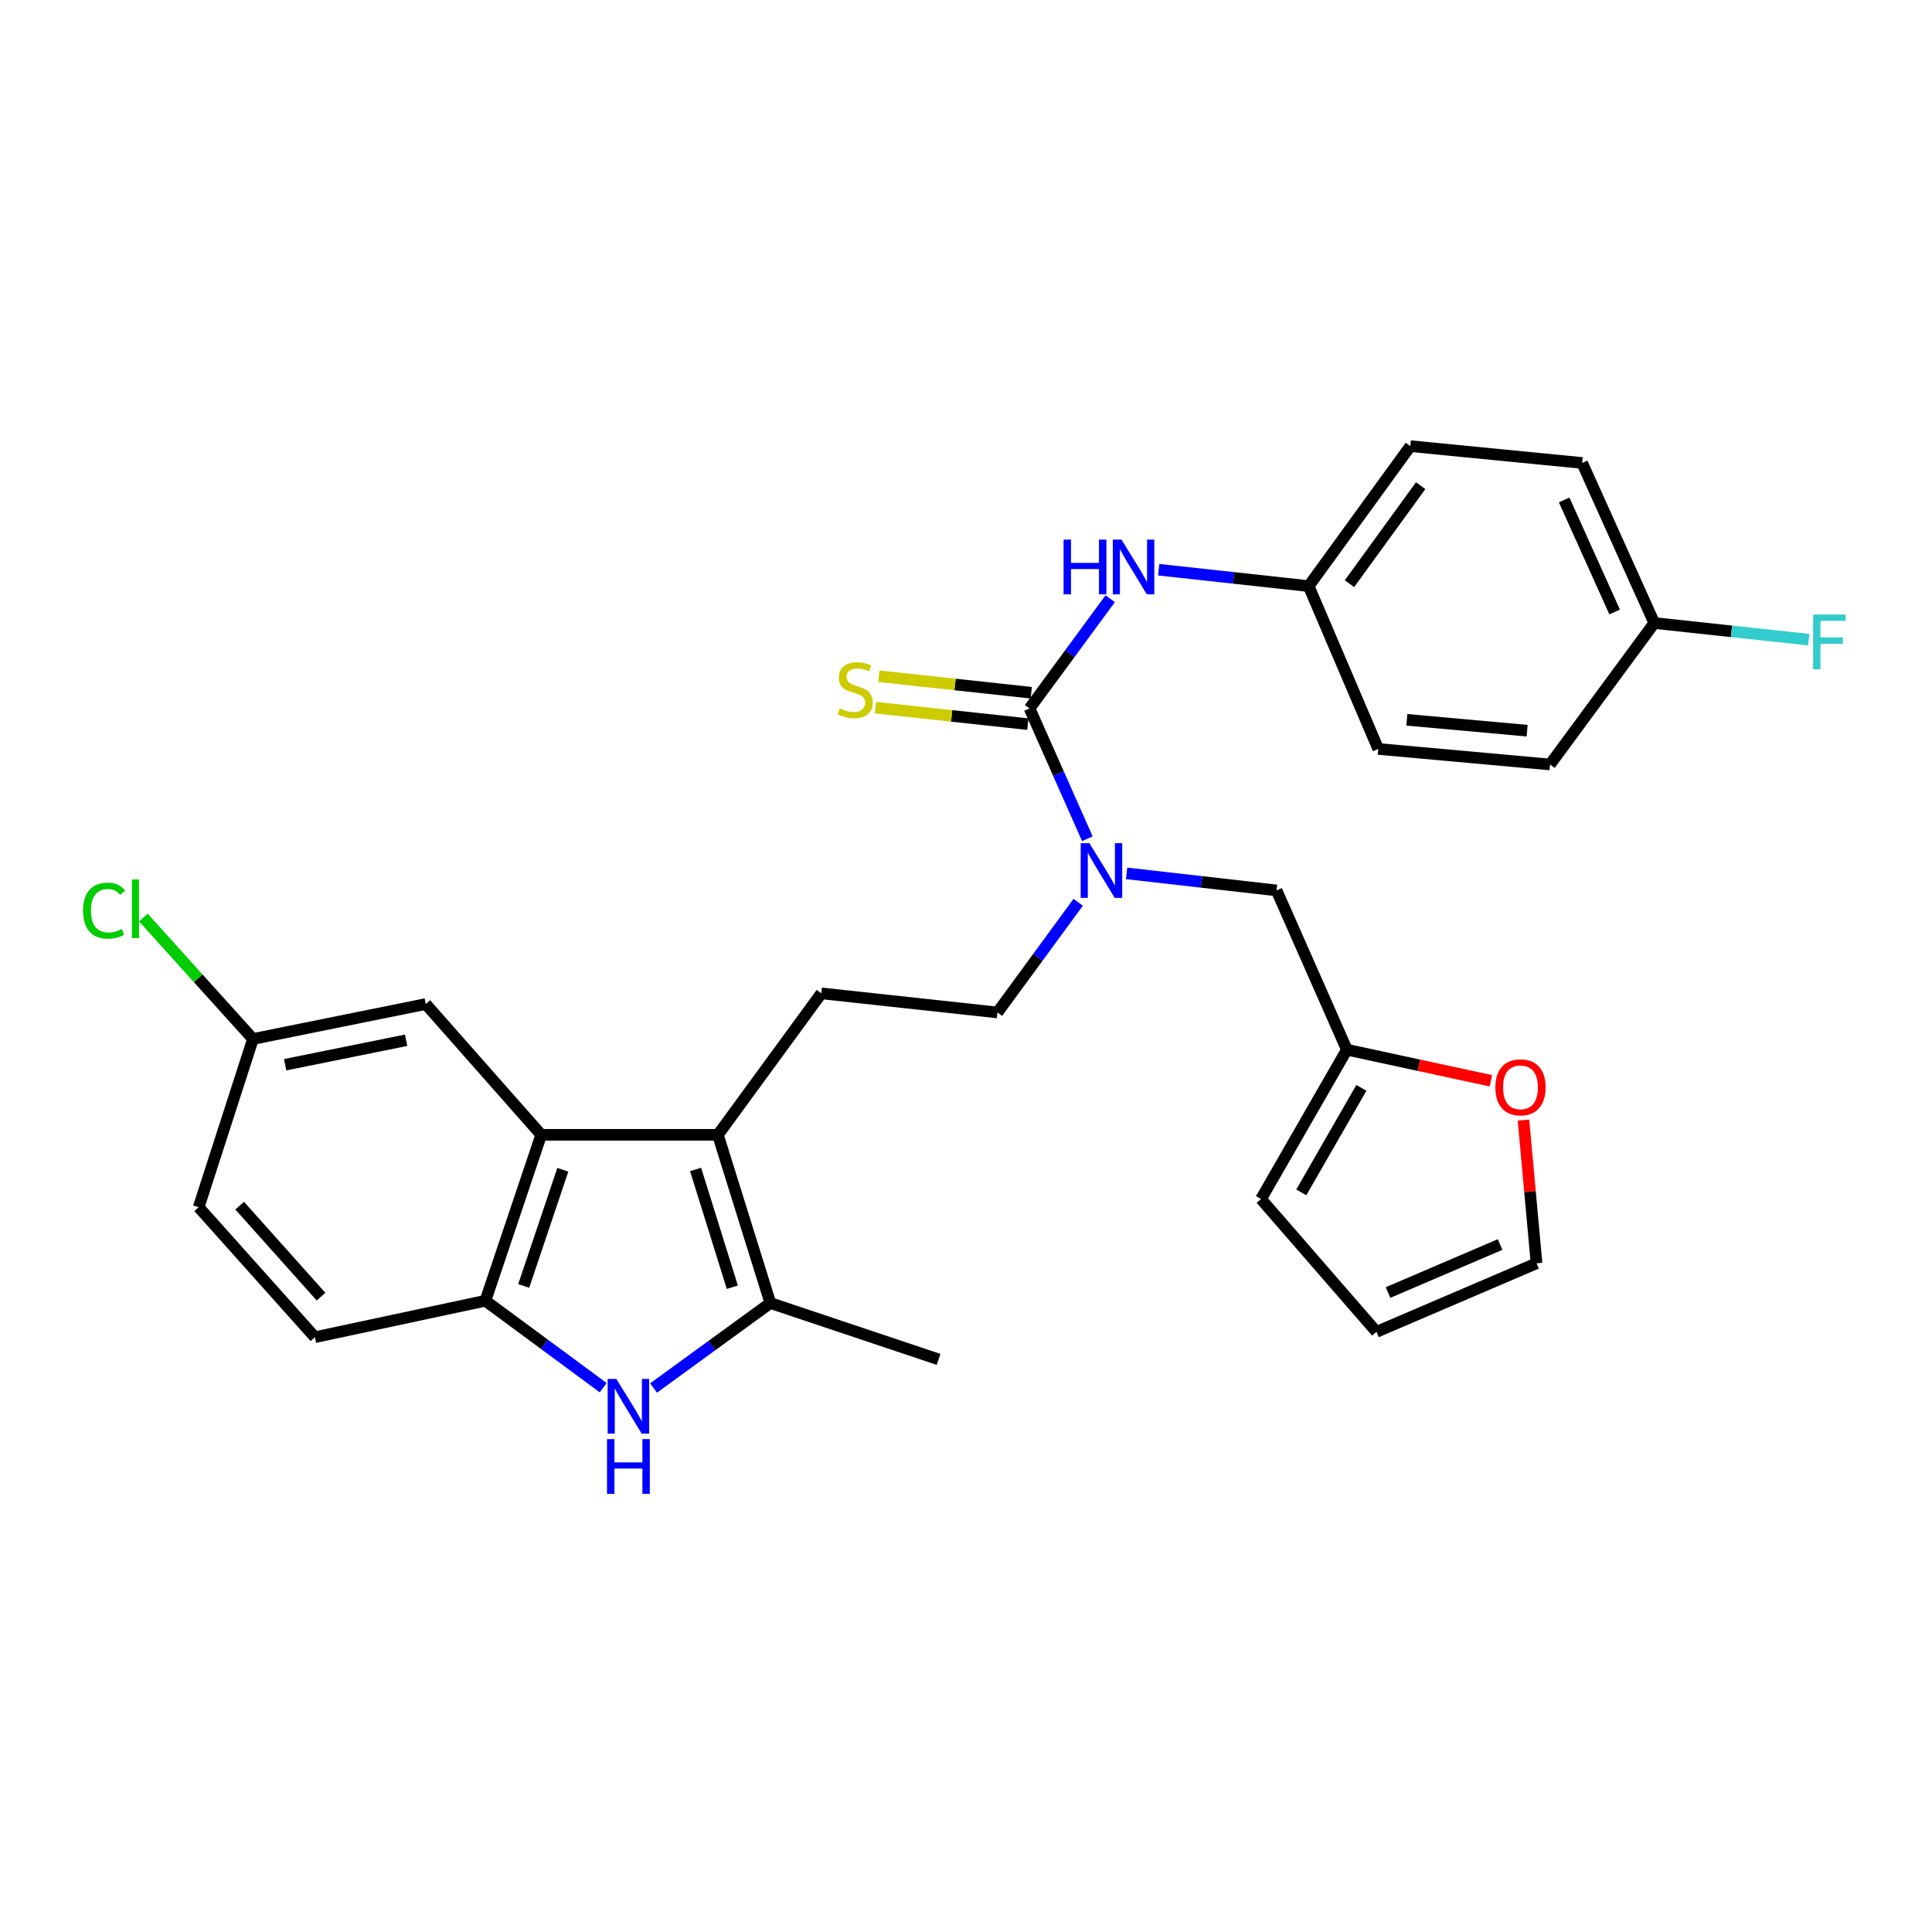 <?xml version='1.0' encoding='iso-8859-1'?>
<svg version='1.1' baseProfile='full'
              xmlns='http://www.w3.org/2000/svg'
                      xmlns:rdkit='http://www.rdkit.org/xml'
                      xmlns:xlink='http://www.w3.org/1999/xlink'
                  xml:space='preserve'
width='1000px' height='1000px' viewBox='0 0 1000 1000'>
<!-- END OF HEADER -->
<rect style='opacity:1.0;fill:#FFFFFF;stroke:none' width='1000' height='1000' x='0' y='0'> </rect>
<path class='bond-1' d='M 371.576,587.381 L 398.734,674.45' style='fill:none;fill-rule:evenodd;stroke:#000000;stroke-width:6px;stroke-linecap:butt;stroke-linejoin:miter;stroke-opacity:1' />
<path class='bond-1' d='M 360.037,605.311 L 379.047,666.259' style='fill:none;fill-rule:evenodd;stroke:#000000;stroke-width:6px;stroke-linecap:butt;stroke-linejoin:miter;stroke-opacity:1' />
<path class='bond-3' d='M 371.576,587.381 L 280.136,587.381' style='fill:none;fill-rule:evenodd;stroke:#000000;stroke-width:6px;stroke-linecap:butt;stroke-linejoin:miter;stroke-opacity:1' />
<path class='bond-7' d='M 371.576,587.381 L 425.128,514.158' style='fill:none;fill-rule:evenodd;stroke:#000000;stroke-width:6px;stroke-linecap:butt;stroke-linejoin:miter;stroke-opacity:1' />
<path class='bond-0' d='M 338.277,718.428 L 368.505,696.439' style='fill:none;fill-rule:evenodd;stroke:#0000FF;stroke-width:6px;stroke-linecap:butt;stroke-linejoin:miter;stroke-opacity:1' />
<path class='bond-0' d='M 368.505,696.439 L 398.734,674.45' style='fill:none;fill-rule:evenodd;stroke:#000000;stroke-width:6px;stroke-linecap:butt;stroke-linejoin:miter;stroke-opacity:1' />
<path class='bond-29' d='M 312.226,718.27 L 281.734,695.77' style='fill:none;fill-rule:evenodd;stroke:#0000FF;stroke-width:6px;stroke-linecap:butt;stroke-linejoin:miter;stroke-opacity:1' />
<path class='bond-29' d='M 281.734,695.77 L 251.243,673.269' style='fill:none;fill-rule:evenodd;stroke:#000000;stroke-width:6px;stroke-linecap:butt;stroke-linejoin:miter;stroke-opacity:1' />
<path class='bond-24' d='M 398.734,674.45 L 485.803,703.616' style='fill:none;fill-rule:evenodd;stroke:#000000;stroke-width:6px;stroke-linecap:butt;stroke-linejoin:miter;stroke-opacity:1' />
<path class='bond-2' d='M 532.895,366.686 L 547.853,400.408' style='fill:none;fill-rule:evenodd;stroke:#000000;stroke-width:6px;stroke-linecap:butt;stroke-linejoin:miter;stroke-opacity:1' />
<path class='bond-2' d='M 547.853,400.408 L 562.812,434.13' style='fill:none;fill-rule:evenodd;stroke:#0000FF;stroke-width:6px;stroke-linecap:butt;stroke-linejoin:miter;stroke-opacity:1' />
<path class='bond-6' d='M 532.895,366.686 L 553.771,338.29' style='fill:none;fill-rule:evenodd;stroke:#000000;stroke-width:6px;stroke-linecap:butt;stroke-linejoin:miter;stroke-opacity:1' />
<path class='bond-6' d='M 553.771,338.29 L 574.648,309.895' style='fill:none;fill-rule:evenodd;stroke:#0000FF;stroke-width:6px;stroke-linecap:butt;stroke-linejoin:miter;stroke-opacity:1' />
<path class='bond-9' d='M 533.775,358.556 L 494.334,354.286' style='fill:none;fill-rule:evenodd;stroke:#000000;stroke-width:6px;stroke-linecap:butt;stroke-linejoin:miter;stroke-opacity:1' />
<path class='bond-9' d='M 494.334,354.286 L 454.893,350.017' style='fill:none;fill-rule:evenodd;stroke:#CCCC00;stroke-width:6px;stroke-linecap:butt;stroke-linejoin:miter;stroke-opacity:1' />
<path class='bond-9' d='M 532.015,374.815 L 492.574,370.546' style='fill:none;fill-rule:evenodd;stroke:#000000;stroke-width:6px;stroke-linecap:butt;stroke-linejoin:miter;stroke-opacity:1' />
<path class='bond-9' d='M 492.574,370.546 L 453.133,366.277' style='fill:none;fill-rule:evenodd;stroke:#CCCC00;stroke-width:6px;stroke-linecap:butt;stroke-linejoin:miter;stroke-opacity:1' />
<path class='bond-4' d='M 280.136,587.381 L 251.243,673.269' style='fill:none;fill-rule:evenodd;stroke:#000000;stroke-width:6px;stroke-linecap:butt;stroke-linejoin:miter;stroke-opacity:1' />
<path class='bond-4' d='M 291.303,605.478 L 271.078,665.6' style='fill:none;fill-rule:evenodd;stroke:#000000;stroke-width:6px;stroke-linecap:butt;stroke-linejoin:miter;stroke-opacity:1' />
<path class='bond-12' d='M 280.136,587.381 L 220.379,519.691' style='fill:none;fill-rule:evenodd;stroke:#000000;stroke-width:6px;stroke-linecap:butt;stroke-linejoin:miter;stroke-opacity:1' />
<path class='bond-16' d='M 251.243,673.269 L 162.993,692.131' style='fill:none;fill-rule:evenodd;stroke:#000000;stroke-width:6px;stroke-linecap:butt;stroke-linejoin:miter;stroke-opacity:1' />
<path class='bond-5' d='M 558.067,467.021 L 537.172,495.537' style='fill:none;fill-rule:evenodd;stroke:#0000FF;stroke-width:6px;stroke-linecap:butt;stroke-linejoin:miter;stroke-opacity:1' />
<path class='bond-5' d='M 537.172,495.537 L 516.277,524.052' style='fill:none;fill-rule:evenodd;stroke:#000000;stroke-width:6px;stroke-linecap:butt;stroke-linejoin:miter;stroke-opacity:1' />
<path class='bond-10' d='M 583.131,452.063 L 621.936,456.471' style='fill:none;fill-rule:evenodd;stroke:#0000FF;stroke-width:6px;stroke-linecap:butt;stroke-linejoin:miter;stroke-opacity:1' />
<path class='bond-10' d='M 621.936,456.471 L 660.742,460.879' style='fill:none;fill-rule:evenodd;stroke:#000000;stroke-width:6px;stroke-linecap:butt;stroke-linejoin:miter;stroke-opacity:1' />
<path class='bond-18' d='M 599.748,294.886 L 638.554,299.126' style='fill:none;fill-rule:evenodd;stroke:#0000FF;stroke-width:6px;stroke-linecap:butt;stroke-linejoin:miter;stroke-opacity:1' />
<path class='bond-18' d='M 638.554,299.126 L 677.36,303.366' style='fill:none;fill-rule:evenodd;stroke:#000000;stroke-width:6px;stroke-linecap:butt;stroke-linejoin:miter;stroke-opacity:1' />
<path class='bond-13' d='M 425.128,514.158 L 516.277,524.052' style='fill:none;fill-rule:evenodd;stroke:#000000;stroke-width:6px;stroke-linecap:butt;stroke-linejoin:miter;stroke-opacity:1' />
<path class='bond-8' d='M 697.14,543.323 L 660.742,460.879' style='fill:none;fill-rule:evenodd;stroke:#000000;stroke-width:6px;stroke-linecap:butt;stroke-linejoin:miter;stroke-opacity:1' />
<path class='bond-11' d='M 697.14,543.323 L 734.42,551.368' style='fill:none;fill-rule:evenodd;stroke:#000000;stroke-width:6px;stroke-linecap:butt;stroke-linejoin:miter;stroke-opacity:1' />
<path class='bond-11' d='M 734.42,551.368 L 771.701,559.412' style='fill:none;fill-rule:evenodd;stroke:#FF0000;stroke-width:6px;stroke-linecap:butt;stroke-linejoin:miter;stroke-opacity:1' />
<path class='bond-14' d='M 697.14,543.323 L 652.701,620.617' style='fill:none;fill-rule:evenodd;stroke:#000000;stroke-width:6px;stroke-linecap:butt;stroke-linejoin:miter;stroke-opacity:1' />
<path class='bond-14' d='M 704.652,563.069 L 673.545,617.174' style='fill:none;fill-rule:evenodd;stroke:#000000;stroke-width:6px;stroke-linecap:butt;stroke-linejoin:miter;stroke-opacity:1' />
<path class='bond-15' d='M 788.552,579.761 L 791.927,616.816' style='fill:none;fill-rule:evenodd;stroke:#FF0000;stroke-width:6px;stroke-linecap:butt;stroke-linejoin:miter;stroke-opacity:1' />
<path class='bond-15' d='M 791.927,616.816 L 795.303,653.871' style='fill:none;fill-rule:evenodd;stroke:#000000;stroke-width:6px;stroke-linecap:butt;stroke-linejoin:miter;stroke-opacity:1' />
<path class='bond-19' d='M 220.379,519.691 L 130.938,537.781' style='fill:none;fill-rule:evenodd;stroke:#000000;stroke-width:6px;stroke-linecap:butt;stroke-linejoin:miter;stroke-opacity:1' />
<path class='bond-19' d='M 210.205,538.435 L 147.596,551.097' style='fill:none;fill-rule:evenodd;stroke:#000000;stroke-width:6px;stroke-linecap:butt;stroke-linejoin:miter;stroke-opacity:1' />
<path class='bond-17' d='M 652.701,620.617 L 712.458,689.369' style='fill:none;fill-rule:evenodd;stroke:#000000;stroke-width:6px;stroke-linecap:butt;stroke-linejoin:miter;stroke-opacity:1' />
<path class='bond-31' d='M 795.303,653.871 L 712.458,689.369' style='fill:none;fill-rule:evenodd;stroke:#000000;stroke-width:6px;stroke-linecap:butt;stroke-linejoin:miter;stroke-opacity:1' />
<path class='bond-31' d='M 776.435,644.163 L 718.444,669.012' style='fill:none;fill-rule:evenodd;stroke:#000000;stroke-width:6px;stroke-linecap:butt;stroke-linejoin:miter;stroke-opacity:1' />
<path class='bond-30' d='M 162.993,692.131 L 102.835,624.851' style='fill:none;fill-rule:evenodd;stroke:#000000;stroke-width:6px;stroke-linecap:butt;stroke-linejoin:miter;stroke-opacity:1' />
<path class='bond-30' d='M 166.161,671.138 L 124.051,624.042' style='fill:none;fill-rule:evenodd;stroke:#000000;stroke-width:6px;stroke-linecap:butt;stroke-linejoin:miter;stroke-opacity:1' />
<path class='bond-25' d='M 677.36,303.366 L 713.376,387.656' style='fill:none;fill-rule:evenodd;stroke:#000000;stroke-width:6px;stroke-linecap:butt;stroke-linejoin:miter;stroke-opacity:1' />
<path class='bond-26' d='M 677.36,303.366 L 729.994,230.916' style='fill:none;fill-rule:evenodd;stroke:#000000;stroke-width:6px;stroke-linecap:butt;stroke-linejoin:miter;stroke-opacity:1' />
<path class='bond-26' d='M 698.486,302.111 L 735.33,251.396' style='fill:none;fill-rule:evenodd;stroke:#000000;stroke-width:6px;stroke-linecap:butt;stroke-linejoin:miter;stroke-opacity:1' />
<path class='bond-21' d='M 130.938,537.781 L 102.835,624.851' style='fill:none;fill-rule:evenodd;stroke:#000000;stroke-width:6px;stroke-linecap:butt;stroke-linejoin:miter;stroke-opacity:1' />
<path class='bond-22' d='M 130.938,537.781 L 102.578,506.354' style='fill:none;fill-rule:evenodd;stroke:#000000;stroke-width:6px;stroke-linecap:butt;stroke-linejoin:miter;stroke-opacity:1' />
<path class='bond-22' d='M 102.578,506.354 L 74.218,474.928' style='fill:none;fill-rule:evenodd;stroke:#00CC00;stroke-width:6px;stroke-linecap:butt;stroke-linejoin:miter;stroke-opacity:1' />
<path class='bond-20' d='M 856.251,322.474 L 818.917,239.629' style='fill:none;fill-rule:evenodd;stroke:#000000;stroke-width:6px;stroke-linecap:butt;stroke-linejoin:miter;stroke-opacity:1' />
<path class='bond-20' d='M 835.74,316.767 L 809.607,258.775' style='fill:none;fill-rule:evenodd;stroke:#000000;stroke-width:6px;stroke-linecap:butt;stroke-linejoin:miter;stroke-opacity:1' />
<path class='bond-23' d='M 856.251,322.474 L 896.222,326.781' style='fill:none;fill-rule:evenodd;stroke:#000000;stroke-width:6px;stroke-linecap:butt;stroke-linejoin:miter;stroke-opacity:1' />
<path class='bond-23' d='M 896.222,326.781 L 936.192,331.088' style='fill:none;fill-rule:evenodd;stroke:#33CCCC;stroke-width:6px;stroke-linecap:butt;stroke-linejoin:miter;stroke-opacity:1' />
<path class='bond-32' d='M 856.251,322.474 L 802.299,395.697' style='fill:none;fill-rule:evenodd;stroke:#000000;stroke-width:6px;stroke-linecap:butt;stroke-linejoin:miter;stroke-opacity:1' />
<path class='bond-28' d='M 713.376,387.656 L 802.299,395.697' style='fill:none;fill-rule:evenodd;stroke:#000000;stroke-width:6px;stroke-linecap:butt;stroke-linejoin:miter;stroke-opacity:1' />
<path class='bond-28' d='M 728.187,372.574 L 790.434,378.203' style='fill:none;fill-rule:evenodd;stroke:#000000;stroke-width:6px;stroke-linecap:butt;stroke-linejoin:miter;stroke-opacity:1' />
<path class='bond-27' d='M 729.994,230.916 L 818.917,239.629' style='fill:none;fill-rule:evenodd;stroke:#000000;stroke-width:6px;stroke-linecap:butt;stroke-linejoin:miter;stroke-opacity:1' />
<path  class='atom-1' d='M 319.006 713.733
L 328.286 728.733
Q 329.206 730.213, 330.686 732.893
Q 332.166 735.573, 332.246 735.733
L 332.246 713.733
L 336.006 713.733
L 336.006 742.053
L 332.126 742.053
L 322.166 725.653
Q 321.006 723.733, 319.766 721.533
Q 318.566 719.333, 318.206 718.653
L 318.206 742.053
L 314.526 742.053
L 314.526 713.733
L 319.006 713.733
' fill='#0000FF'/>
<path  class='atom-1' d='M 314.186 744.885
L 318.026 744.885
L 318.026 756.925
L 332.506 756.925
L 332.506 744.885
L 336.346 744.885
L 336.346 773.205
L 332.506 773.205
L 332.506 760.125
L 318.026 760.125
L 318.026 773.205
L 314.186 773.205
L 314.186 744.885
' fill='#0000FF'/>
<path  class='atom-6' d='M 563.851 436.424
L 573.131 451.424
Q 574.051 452.904, 575.531 455.584
Q 577.011 458.264, 577.091 458.424
L 577.091 436.424
L 580.851 436.424
L 580.851 464.744
L 576.971 464.744
L 567.011 448.344
Q 565.851 446.424, 564.611 444.224
Q 563.411 442.024, 563.051 441.344
L 563.051 464.744
L 559.371 464.744
L 559.371 436.424
L 563.851 436.424
' fill='#0000FF'/>
<path  class='atom-7' d='M 550.509 279.303
L 554.349 279.303
L 554.349 291.343
L 568.829 291.343
L 568.829 279.303
L 572.669 279.303
L 572.669 307.623
L 568.829 307.623
L 568.829 294.543
L 554.349 294.543
L 554.349 307.623
L 550.509 307.623
L 550.509 279.303
' fill='#0000FF'/>
<path  class='atom-7' d='M 580.469 279.303
L 589.749 294.303
Q 590.669 295.783, 592.149 298.463
Q 593.629 301.143, 593.709 301.303
L 593.709 279.303
L 597.469 279.303
L 597.469 307.623
L 593.589 307.623
L 583.629 291.223
Q 582.469 289.303, 581.229 287.103
Q 580.029 284.903, 579.669 284.223
L 579.669 307.623
L 575.989 307.623
L 575.989 279.303
L 580.469 279.303
' fill='#0000FF'/>
<path  class='atom-10' d='M 434.664 366.638
Q 434.984 366.758, 436.304 367.318
Q 437.624 367.878, 439.064 368.238
Q 440.544 368.558, 441.984 368.558
Q 444.664 368.558, 446.224 367.278
Q 447.784 365.958, 447.784 363.678
Q 447.784 362.118, 446.984 361.158
Q 446.224 360.198, 445.024 359.678
Q 443.824 359.158, 441.824 358.558
Q 439.304 357.798, 437.784 357.078
Q 436.304 356.358, 435.224 354.838
Q 434.184 353.318, 434.184 350.758
Q 434.184 347.198, 436.584 344.998
Q 439.024 342.798, 443.824 342.798
Q 447.104 342.798, 450.824 344.358
L 449.904 347.438
Q 446.504 346.038, 443.944 346.038
Q 441.184 346.038, 439.664 347.198
Q 438.144 348.318, 438.184 350.278
Q 438.184 351.798, 438.944 352.718
Q 439.744 353.638, 440.864 354.158
Q 442.024 354.678, 443.944 355.278
Q 446.504 356.078, 448.024 356.878
Q 449.544 357.678, 450.624 359.318
Q 451.744 360.918, 451.744 363.678
Q 451.744 367.598, 449.104 369.718
Q 446.504 371.798, 442.144 371.798
Q 439.624 371.798, 437.704 371.238
Q 435.824 370.718, 433.584 369.798
L 434.664 366.638
' fill='#CCCC00'/>
<path  class='atom-12' d='M 773.999 562.793
Q 773.999 555.993, 777.359 552.193
Q 780.719 548.393, 786.999 548.393
Q 793.279 548.393, 796.639 552.193
Q 799.999 555.993, 799.999 562.793
Q 799.999 569.673, 796.599 573.593
Q 793.199 577.473, 786.999 577.473
Q 780.759 577.473, 777.359 573.593
Q 773.999 569.713, 773.999 562.793
M 786.999 574.273
Q 791.319 574.273, 793.639 571.393
Q 795.999 568.473, 795.999 562.793
Q 795.999 557.233, 793.639 554.433
Q 791.319 551.593, 786.999 551.593
Q 782.679 551.593, 780.319 554.393
Q 777.999 557.193, 777.999 562.793
Q 777.999 568.513, 780.319 571.393
Q 782.679 574.273, 786.999 574.273
' fill='#FF0000'/>
<path  class='atom-23' d='M 42.988 471.353
Q 42.988 464.313, 46.268 460.633
Q 49.588 456.913, 55.868 456.913
Q 61.708 456.913, 64.828 461.033
L 62.188 463.193
Q 59.908 460.193, 55.868 460.193
Q 51.588 460.193, 49.308 463.073
Q 47.068 465.913, 47.068 471.353
Q 47.068 476.953, 49.388 479.833
Q 51.748 482.713, 56.308 482.713
Q 59.428 482.713, 63.068 480.833
L 64.188 483.833
Q 62.708 484.793, 60.468 485.353
Q 58.228 485.913, 55.748 485.913
Q 49.588 485.913, 46.268 482.153
Q 42.988 478.393, 42.988 471.353
' fill='#00CC00'/>
<path  class='atom-23' d='M 68.268 455.193
L 71.948 455.193
L 71.948 485.553
L 68.268 485.553
L 68.268 455.193
' fill='#00CC00'/>
<path  class='atom-24' d='M 938.471 318.081
L 955.311 318.081
L 955.311 321.321
L 942.271 321.321
L 942.271 329.921
L 953.871 329.921
L 953.871 333.201
L 942.271 333.201
L 942.271 346.401
L 938.471 346.401
L 938.471 318.081
' fill='#33CCCC'/>
</svg>
